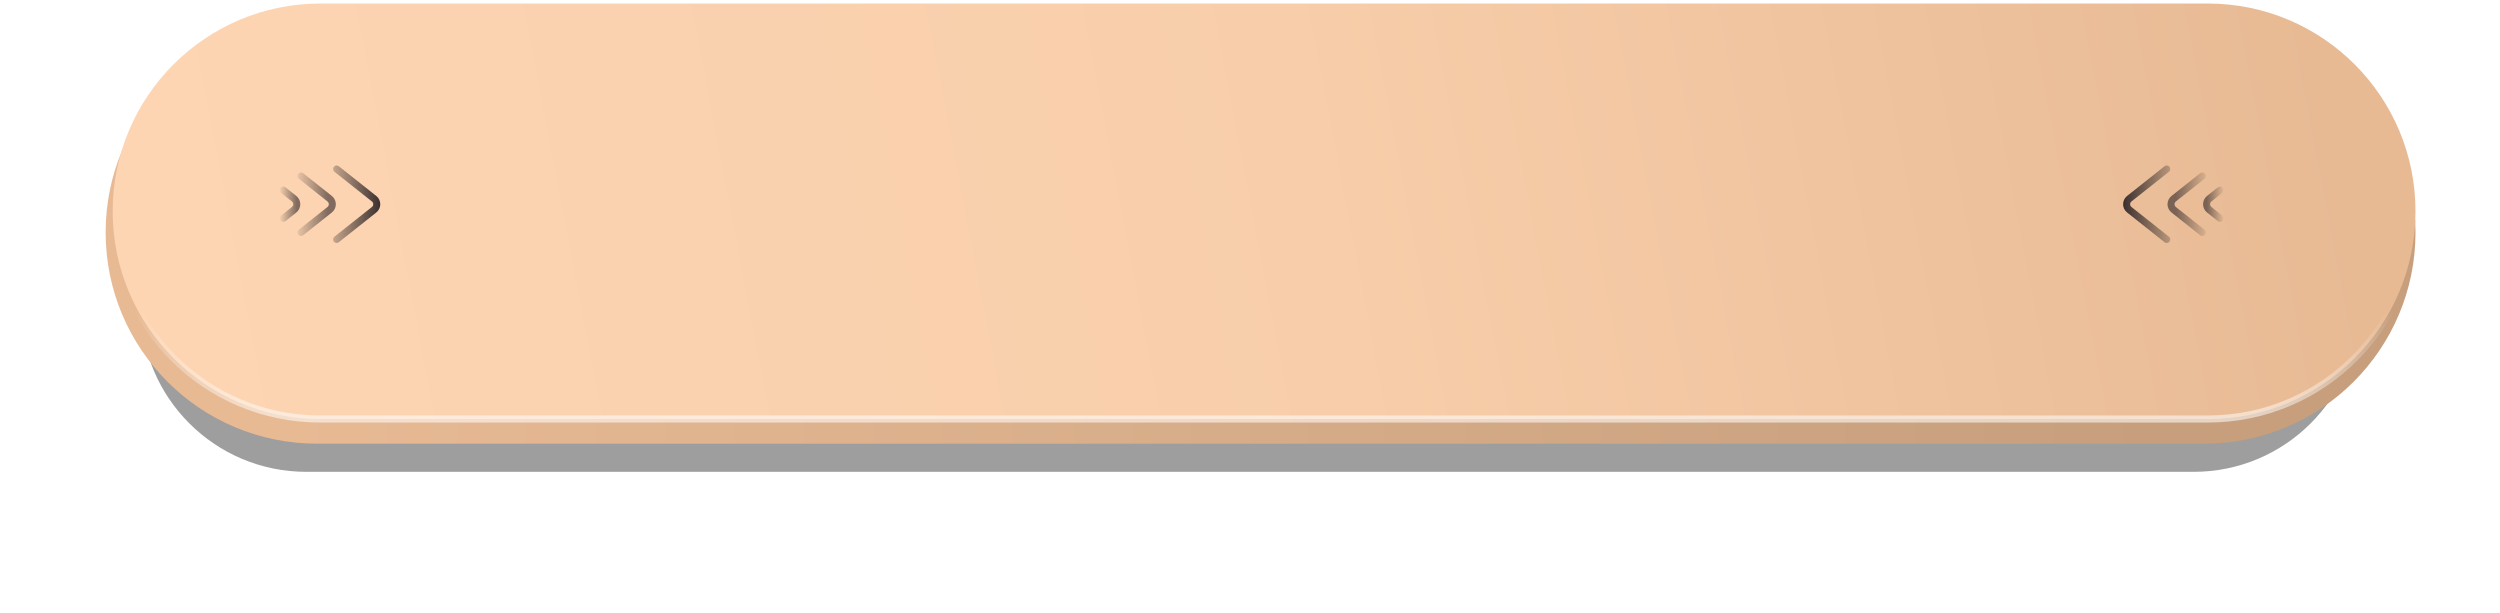<?xml version="1.0" encoding="UTF-8"?> <svg xmlns="http://www.w3.org/2000/svg" width="355" height="87" viewBox="0 0 355 87" fill="none"> <g clip-path="url(#clip0_1083_38)"> <g filter="url(#filter0_f_1083_38)"> <path d="M311.5 20H43.5C30.521 20 20 30.521 20 43.5C20 56.479 30.521 67 43.5 67H311.5C324.479 67 335 56.479 335 43.5C335 30.521 324.479 20 311.5 20Z" fill="black" fill-opacity="0.38"></path> </g> <path d="M313 3H45C28.431 3 15 16.431 15 33C15 49.569 28.431 63 45 63H313C329.569 63 343 49.569 343 33C343 16.431 329.569 3 313 3Z" fill="url(#paint0_linear_1083_38)"></path> <path d="M313.5 0.5H45.5C29.208 0.5 16 13.708 16 30C16 46.292 29.208 59.5 45.5 59.5H313.5C329.792 59.5 343 46.292 343 30C343 13.708 329.792 0.5 313.5 0.5Z" fill="url(#paint1_linear_1083_38)" stroke="url(#paint2_linear_1083_38)"></path> <path d="M47.801 24L53.12 28.216C53.625 28.617 53.625 29.383 53.12 29.784L47.801 34" stroke="url(#paint3_linear_1083_38)" stroke-linecap="round"></path> <path d="M42.754 25L46.812 28.216C47.317 28.617 47.317 29.383 46.812 29.784L42.754 33" stroke="url(#paint4_linear_1083_38)" stroke-linecap="round"></path> <path d="M40.23 27L41.765 28.216C42.27 28.617 42.27 29.383 41.765 29.784L40.23 31" stroke="url(#paint5_linear_1083_38)" stroke-linecap="round"></path> <path d="M307.678 34L302.359 29.784C301.854 29.383 301.854 28.617 302.359 28.216L307.678 24" stroke="url(#paint6_linear_1083_38)" stroke-linecap="round"></path> <path d="M312.722 33L308.665 29.784C308.159 29.383 308.159 28.617 308.665 28.216L312.722 25" stroke="url(#paint7_linear_1083_38)" stroke-linecap="round"></path> <path d="M315.245 31L313.711 29.784C313.206 29.383 313.206 28.617 313.711 28.216L315.245 27" stroke="url(#paint8_linear_1083_38)" stroke-linecap="round"></path> </g> <defs> <filter id="filter0_f_1083_38" x="0" y="0" width="355" height="87" filterUnits="userSpaceOnUse" color-interpolation-filters="sRGB"> <feFlood flood-opacity="0" result="BackgroundImageFix"></feFlood> <feBlend mode="normal" in="SourceGraphic" in2="BackgroundImageFix" result="shape"></feBlend> <feGaussianBlur stdDeviation="10" result="effect1_foregroundBlur_1083_38"></feGaussianBlur> </filter> <linearGradient id="paint0_linear_1083_38" x1="306.415" y1="61.5" x2="40.239" y2="63.887" gradientUnits="userSpaceOnUse"> <stop stop-color="#C79F7D"></stop> <stop offset="1" stop-color="#E7BA94"></stop> </linearGradient> <linearGradient id="paint1_linear_1083_38" x1="23.7" y1="47" x2="326.351" y2="-10.765" gradientUnits="userSpaceOnUse"> <stop stop-color="#FDD5B3"></stop> <stop offset="0.531" stop-color="#F8CEAA"></stop> <stop offset="1" stop-color="#E7BA94"></stop> </linearGradient> <linearGradient id="paint2_linear_1083_38" x1="179.5" y1="-1.7995e-08" x2="179.5" y2="60" gradientUnits="userSpaceOnUse"> <stop offset="0.734" stop-color="white" stop-opacity="0"></stop> <stop offset="1" stop-color="white" stop-opacity="0.56"></stop> </linearGradient> <linearGradient id="paint3_linear_1083_38" x1="54.108" y1="29" x2="44.647" y2="29" gradientUnits="userSpaceOnUse"> <stop stop-color="#392E2E"></stop> <stop offset="1" stop-color="#392E2E" stop-opacity="0"></stop> </linearGradient> <linearGradient id="paint4_linear_1083_38" x1="46.539" y1="29.5" x2="40.862" y2="29.5" gradientUnits="userSpaceOnUse"> <stop stop-color="#392E2E" stop-opacity="0.63"></stop> <stop offset="0.891" stop-color="#392E2E" stop-opacity="0"></stop> </linearGradient> <linearGradient id="paint5_linear_1083_38" x1="42.123" y1="29.812" x2="39.284" y2="29.812" gradientUnits="userSpaceOnUse"> <stop stop-color="#392E2E" stop-opacity="0.63"></stop> <stop offset="0.891" stop-color="#392E2E" stop-opacity="0"></stop> </linearGradient> <linearGradient id="paint6_linear_1083_38" x1="301.37" y1="29" x2="310.832" y2="29" gradientUnits="userSpaceOnUse"> <stop stop-color="#392E2E"></stop> <stop offset="1" stop-color="#392E2E" stop-opacity="0"></stop> </linearGradient> <linearGradient id="paint7_linear_1083_38" x1="308.937" y1="28.5" x2="314.614" y2="28.5" gradientUnits="userSpaceOnUse"> <stop stop-color="#392E2E" stop-opacity="0.63"></stop> <stop offset="0.891" stop-color="#392E2E" stop-opacity="0"></stop> </linearGradient> <linearGradient id="paint8_linear_1083_38" x1="313.353" y1="28.188" x2="316.191" y2="28.188" gradientUnits="userSpaceOnUse"> <stop stop-color="#392E2E" stop-opacity="0.63"></stop> <stop offset="0.891" stop-color="#392E2E" stop-opacity="0"></stop> </linearGradient> <clipPath id="clip0_1083_38"> <rect width="355" height="87" fill="white"></rect> </clipPath> </defs> </svg> 